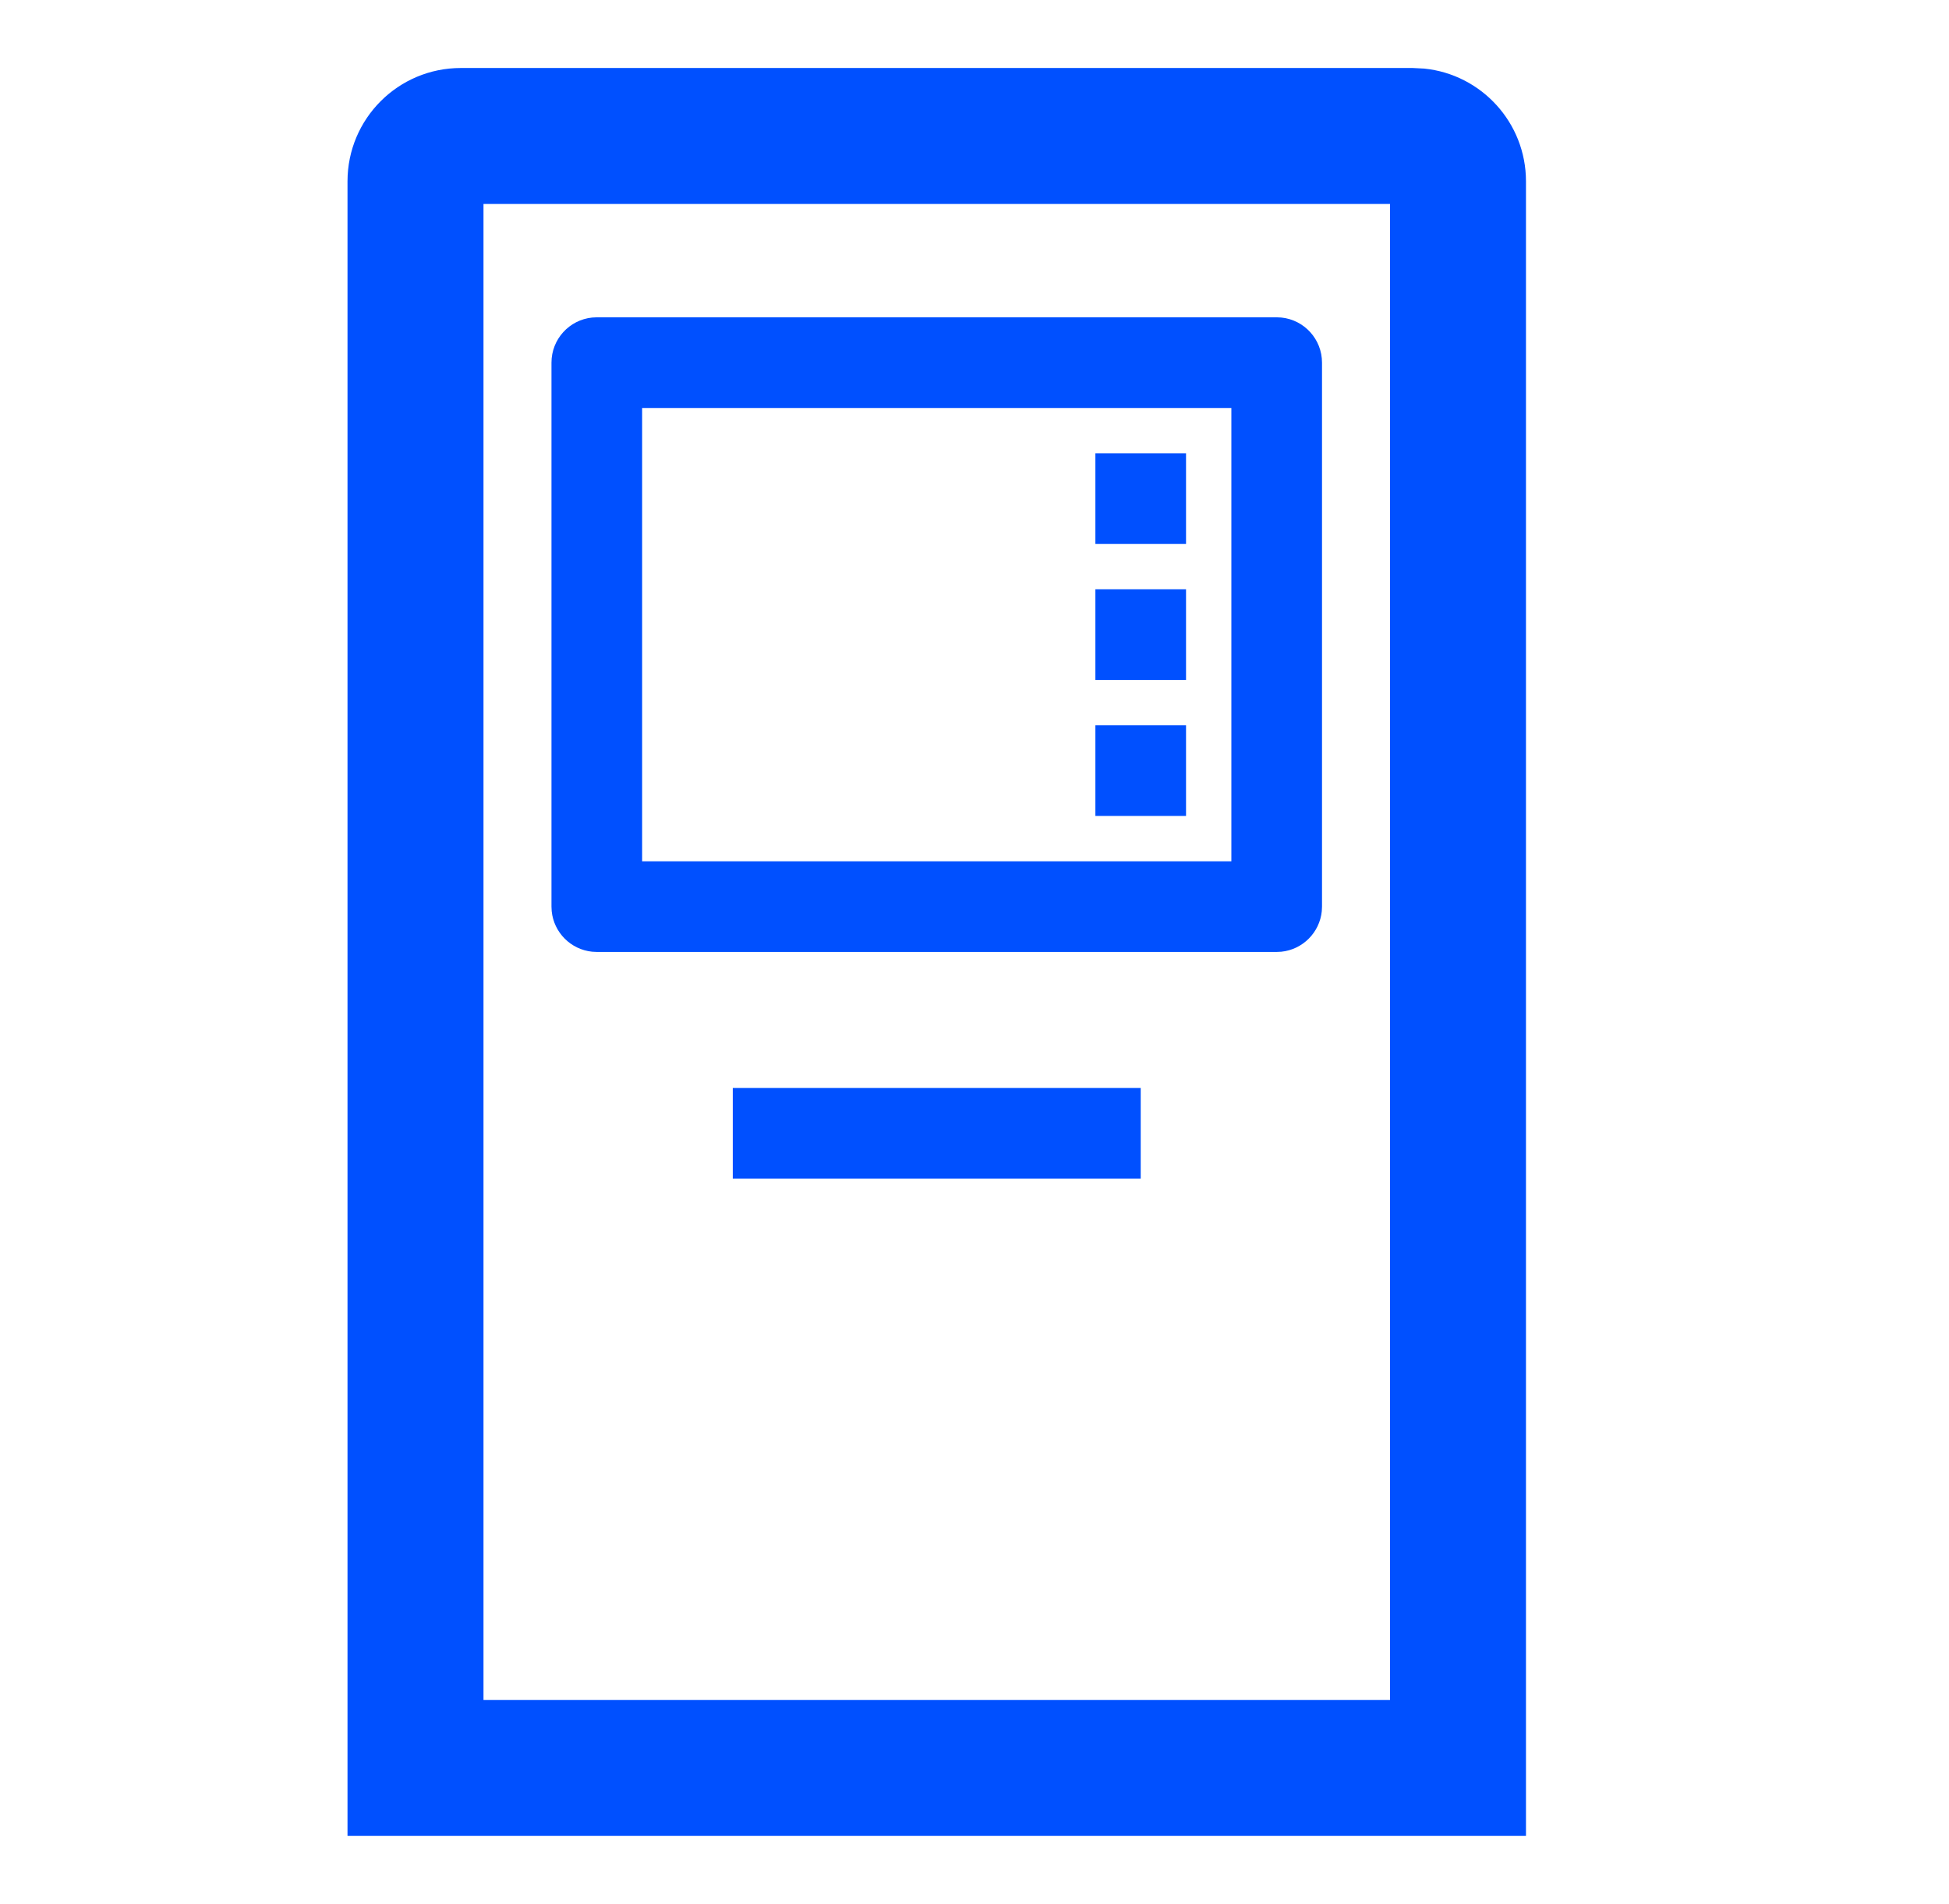 <svg width="43" height="42" viewBox="0 0 43 42" fill="none" xmlns="http://www.w3.org/2000/svg">
<path d="M30.667 4.5H10.667V37.5H30.667V4.5ZM33.667 40.5H7.667V4C7.667 2.619 8.786 1.5 10.167 1.5H31.167L31.423 1.513C32.683 1.641 33.667 2.706 33.667 4V40.5Z" fill="#0050FF"/>
<path d="M14.167 19H27.167V9H14.167V19ZM29.167 20L29.162 20.102C29.114 20.573 28.74 20.947 28.27 20.995L28.167 21H13.167L13.065 20.995C12.594 20.947 12.22 20.573 12.172 20.102L12.167 20V8C12.167 7.482 12.56 7.056 13.065 7.005L13.167 7H28.167L28.27 7.005C28.774 7.056 29.167 7.482 29.167 8V20Z" fill="#0050FF"/>
<path d="M25.167 24V26H16.167V24H25.167Z" fill="#0050FF"/>
<path d="M26.167 12L24.167 12L24.167 10L26.167 10L26.167 12Z" fill="#0050FF"/>
<path d="M26.167 15L24.167 15L24.167 13L26.167 13L26.167 15Z" fill="#0050FF"/>
<path d="M26.167 18L24.167 18L24.167 16L26.167 16L26.167 18Z" fill="#0050FF"/>
</svg>
